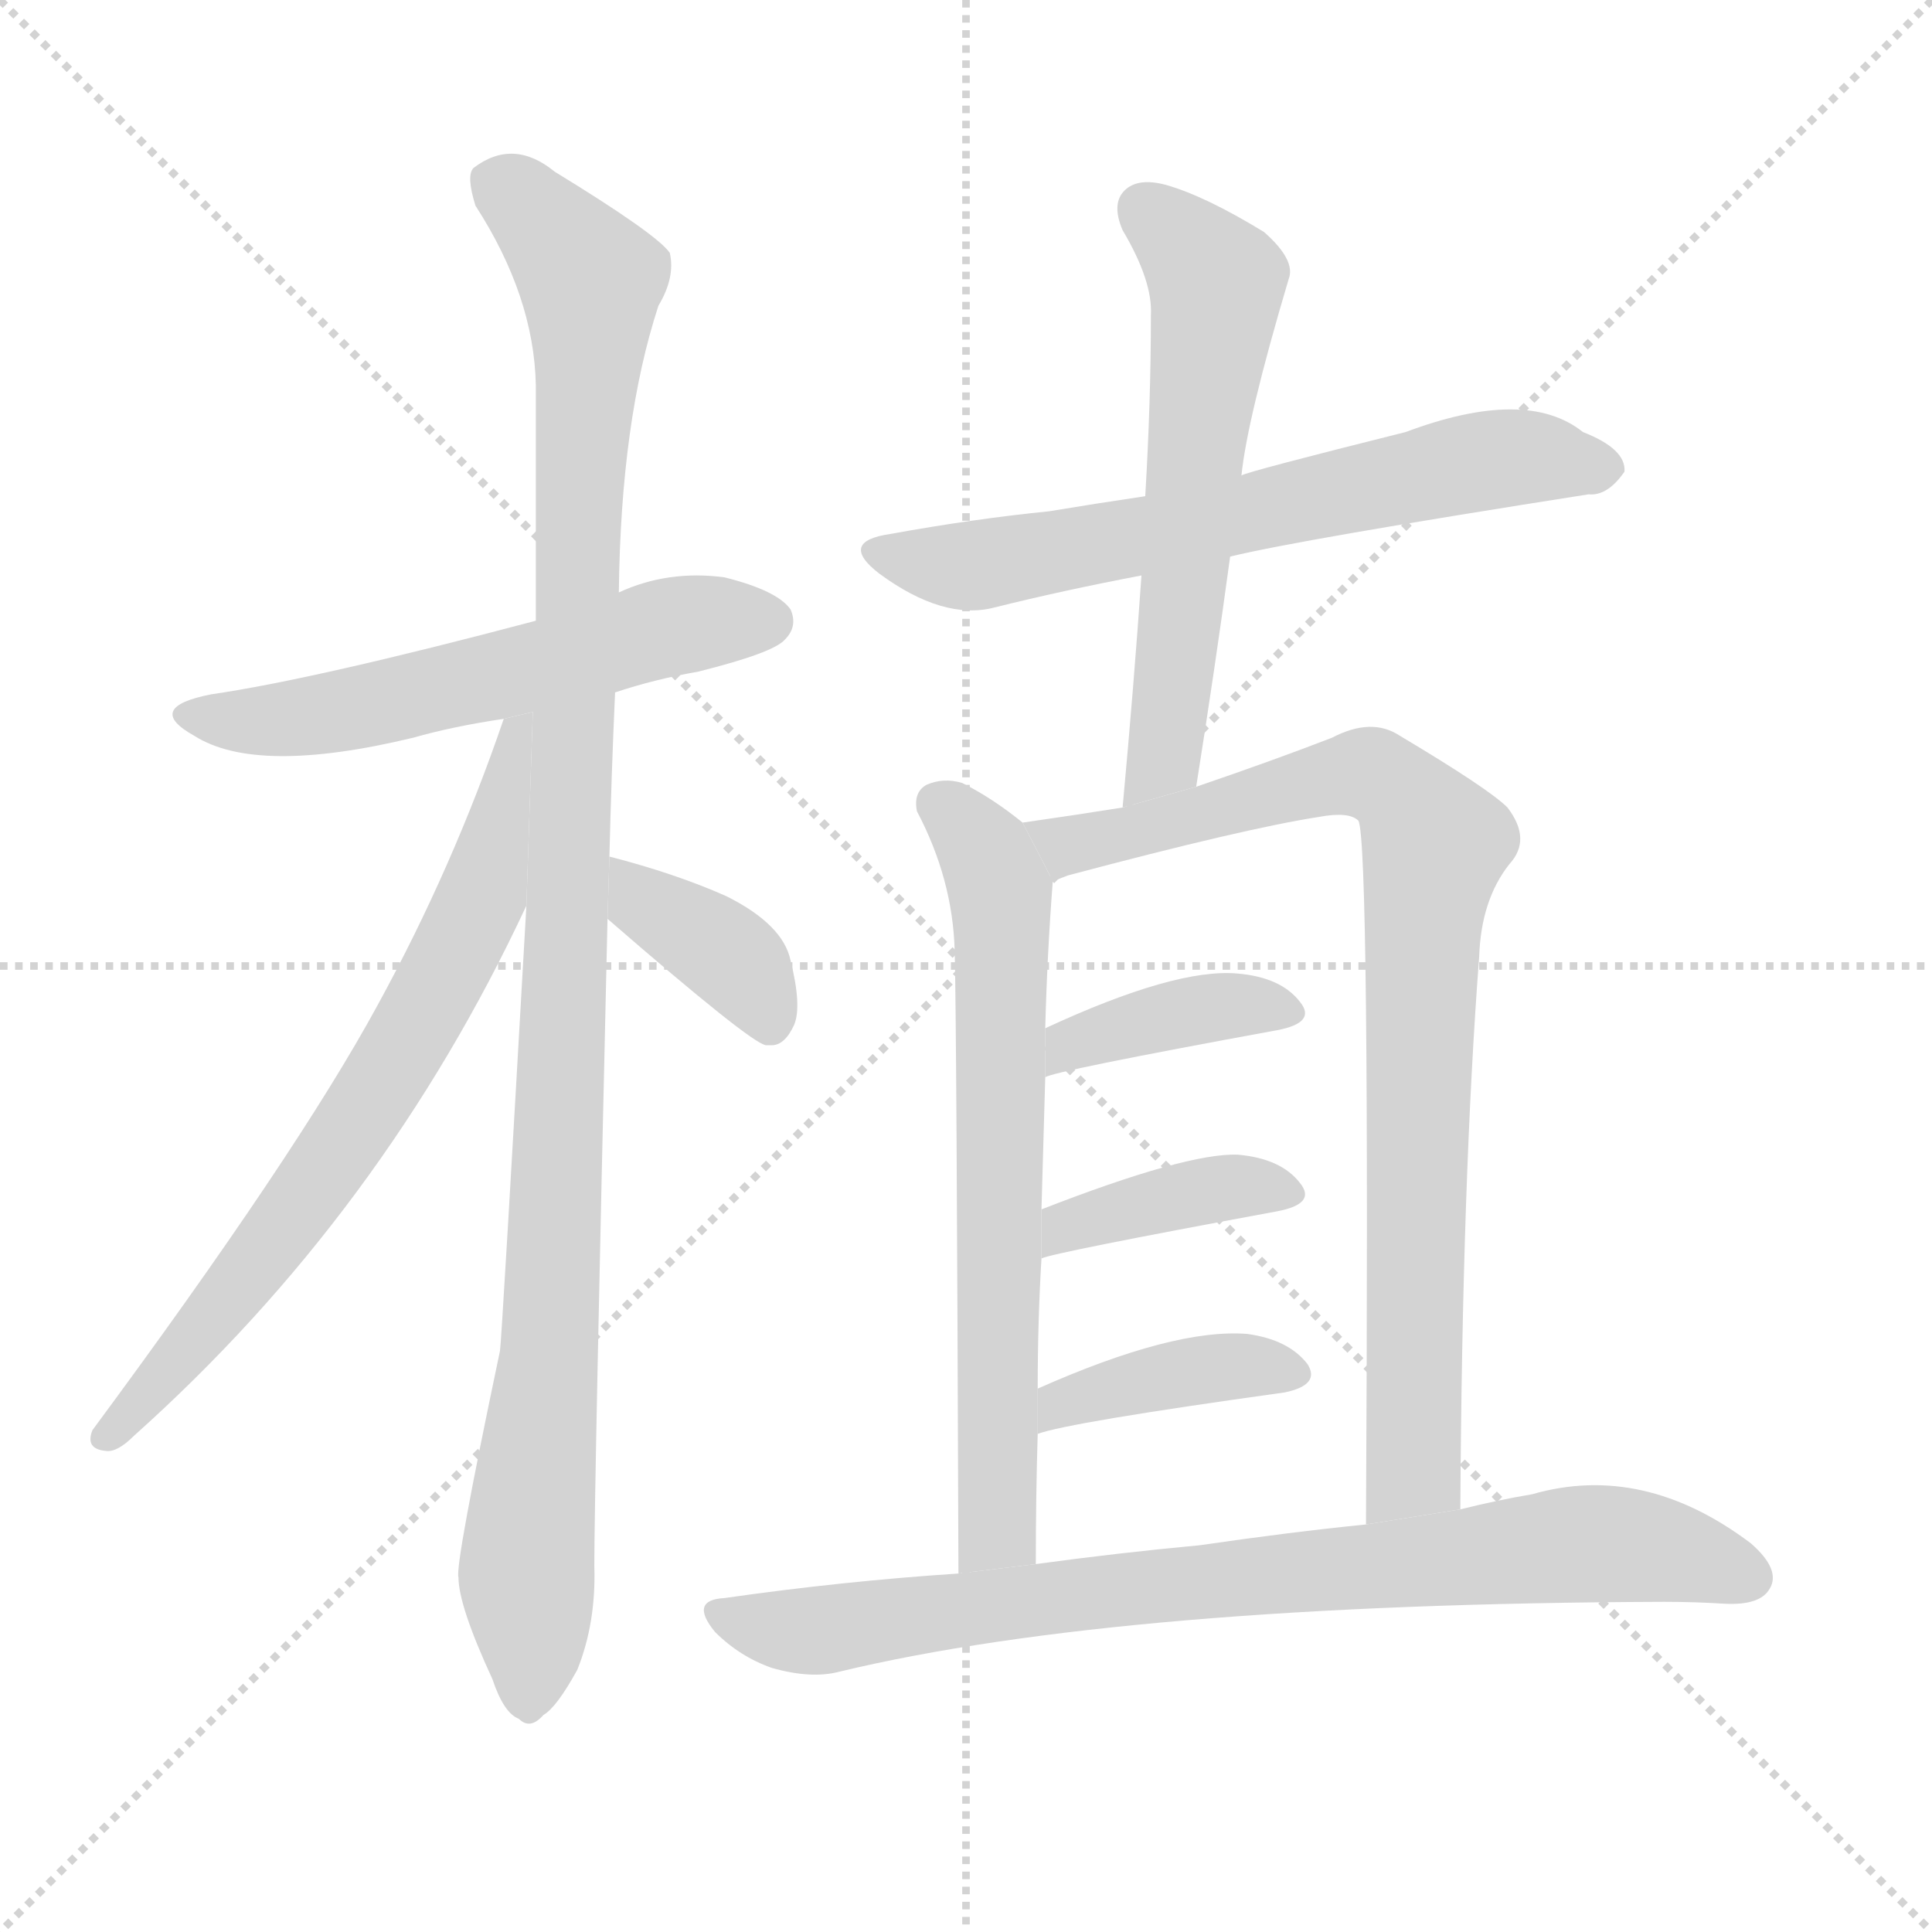 <svg version="1.1" viewBox="0 0 1024 1024" xmlns="http://www.w3.org/2000/svg">
  <g stroke="lightgray" stroke-dasharray="1,1" stroke-width="1" transform="scale(4, 4)">
    <line x1="0" y1="0" x2="256" y2="256"></line>
    <line x1="256" y1="0" x2="0" y2="256"></line>
    <line x1="128" y1="0" x2="128" y2="256"></line>
    <line x1="0" y1="128" x2="256" y2="128"></line>
  </g>
  <g transform="scale(1, -1) translate(0, -900)">
    <style scoped="true" type="text/css">
      
        @keyframes keyframes0 {
          from {
            stroke: blue;
            stroke-dashoffset: 565;
            stroke-width: 128;
          }
          65% {
            animation-timing-function: step-end;
            stroke: blue;
            stroke-dashoffset: 0;
            stroke-width: 128;
          }
          to {
            stroke: black;
            stroke-width: 1024;
          }
        }
        #make-me-a-hanzi-animation-0 {
          animation: keyframes0 0.71s both;
          animation-delay: 0s;
          animation-timing-function: linear;
        }
      
        @keyframes keyframes1 {
          from {
            stroke: blue;
            stroke-dashoffset: 1079;
            stroke-width: 128;
          }
          78% {
            animation-timing-function: step-end;
            stroke: blue;
            stroke-dashoffset: 0;
            stroke-width: 128;
          }
          to {
            stroke: black;
            stroke-width: 1024;
          }
        }
        #make-me-a-hanzi-animation-1 {
          animation: keyframes1 1.128s both;
          animation-delay: 0.71s;
          animation-timing-function: linear;
        }
      
        @keyframes keyframes2 {
          from {
            stroke: blue;
            stroke-dashoffset: 698;
            stroke-width: 128;
          }
          69% {
            animation-timing-function: step-end;
            stroke: blue;
            stroke-dashoffset: 0;
            stroke-width: 128;
          }
          to {
            stroke: black;
            stroke-width: 1024;
          }
        }
        #make-me-a-hanzi-animation-2 {
          animation: keyframes2 0.818s both;
          animation-delay: 1.838s;
          animation-timing-function: linear;
        }
      
        @keyframes keyframes3 {
          from {
            stroke: blue;
            stroke-dashoffset: 378;
            stroke-width: 128;
          }
          55% {
            animation-timing-function: step-end;
            stroke: blue;
            stroke-dashoffset: 0;
            stroke-width: 128;
          }
          to {
            stroke: black;
            stroke-width: 1024;
          }
        }
        #make-me-a-hanzi-animation-3 {
          animation: keyframes3 0.558s both;
          animation-delay: 2.656s;
          animation-timing-function: linear;
        }
      
        @keyframes keyframes4 {
          from {
            stroke: blue;
            stroke-dashoffset: 646;
            stroke-width: 128;
          }
          68% {
            animation-timing-function: step-end;
            stroke: blue;
            stroke-dashoffset: 0;
            stroke-width: 128;
          }
          to {
            stroke: black;
            stroke-width: 1024;
          }
        }
        #make-me-a-hanzi-animation-4 {
          animation: keyframes4 0.776s both;
          animation-delay: 3.214s;
          animation-timing-function: linear;
        }
      
        @keyframes keyframes5 {
          from {
            stroke: blue;
            stroke-dashoffset: 590;
            stroke-width: 128;
          }
          66% {
            animation-timing-function: step-end;
            stroke: blue;
            stroke-dashoffset: 0;
            stroke-width: 128;
          }
          to {
            stroke: black;
            stroke-width: 1024;
          }
        }
        #make-me-a-hanzi-animation-5 {
          animation: keyframes5 0.73s both;
          animation-delay: 3.989s;
          animation-timing-function: linear;
        }
      
        @keyframes keyframes6 {
          from {
            stroke: blue;
            stroke-dashoffset: 668;
            stroke-width: 128;
          }
          68% {
            animation-timing-function: step-end;
            stroke: blue;
            stroke-dashoffset: 0;
            stroke-width: 128;
          }
          to {
            stroke: black;
            stroke-width: 1024;
          }
        }
        #make-me-a-hanzi-animation-6 {
          animation: keyframes6 0.794s both;
          animation-delay: 4.719s;
          animation-timing-function: linear;
        }
      
        @keyframes keyframes7 {
          from {
            stroke: blue;
            stroke-dashoffset: 848;
            stroke-width: 128;
          }
          73% {
            animation-timing-function: step-end;
            stroke: blue;
            stroke-dashoffset: 0;
            stroke-width: 128;
          }
          to {
            stroke: black;
            stroke-width: 1024;
          }
        }
        #make-me-a-hanzi-animation-7 {
          animation: keyframes7 0.94s both;
          animation-delay: 5.513s;
          animation-timing-function: linear;
        }
      
        @keyframes keyframes8 {
          from {
            stroke: blue;
            stroke-dashoffset: 387;
            stroke-width: 128;
          }
          56% {
            animation-timing-function: step-end;
            stroke: blue;
            stroke-dashoffset: 0;
            stroke-width: 128;
          }
          to {
            stroke: black;
            stroke-width: 1024;
          }
        }
        #make-me-a-hanzi-animation-8 {
          animation: keyframes8 0.565s both;
          animation-delay: 6.453s;
          animation-timing-function: linear;
        }
      
        @keyframes keyframes9 {
          from {
            stroke: blue;
            stroke-dashoffset: 388;
            stroke-width: 128;
          }
          56% {
            animation-timing-function: step-end;
            stroke: blue;
            stroke-dashoffset: 0;
            stroke-width: 128;
          }
          to {
            stroke: black;
            stroke-width: 1024;
          }
        }
        #make-me-a-hanzi-animation-9 {
          animation: keyframes9 0.566s both;
          animation-delay: 7.018s;
          animation-timing-function: linear;
        }
      
        @keyframes keyframes10 {
          from {
            stroke: blue;
            stroke-dashoffset: 396;
            stroke-width: 128;
          }
          56% {
            animation-timing-function: step-end;
            stroke: blue;
            stroke-dashoffset: 0;
            stroke-width: 128;
          }
          to {
            stroke: black;
            stroke-width: 1024;
          }
        }
        #make-me-a-hanzi-animation-10 {
          animation: keyframes10 0.572s both;
          animation-delay: 7.584s;
          animation-timing-function: linear;
        }
      
        @keyframes keyframes11 {
          from {
            stroke: blue;
            stroke-dashoffset: 807;
            stroke-width: 128;
          }
          72% {
            animation-timing-function: step-end;
            stroke: blue;
            stroke-dashoffset: 0;
            stroke-width: 128;
          }
          to {
            stroke: black;
            stroke-width: 1024;
          }
        }
        #make-me-a-hanzi-animation-11 {
          animation: keyframes11 0.907s both;
          animation-delay: 8.156s;
          animation-timing-function: linear;
        }
      
    </style>
    
      <path d="M 326 533 Q 347 540 370 544 Q 410 554 416 561 Q 423 568 419 577 Q 412 587 384 594 Q 354 598 328 586 L 284 571 Q 167 540 112 532 Q 76 525 103 510 Q 136 489 219 509 Q 240 515 267 519 L 326 533 Z" fill="lightgray"></path>
    
      <path d="M 323 446 Q 324 488 326 533 L 328 586 Q 329 677 349 738 Q 358 753 355 766 Q 348 776 294 809 Q 272 827 251 811 Q 247 807 252 791 Q 283 743 284 696 Q 284 638 284 571 L 279 420 Q 266 191 265 184 Q 241 70 243 64 Q 243 49 261 10 Q 267 -8 275 -11 Q 281 -17 288 -9 Q 295 -5 306 15 Q 316 40 315 70 Q 315 110 322 413 L 323 446 Z" fill="lightgray"></path>
    
      <path d="M 267 519 Q 240 440 200 367 Q 157 288 49 142 Q 45 132 56 131 Q 62 130 71 139 Q 203 257 279 420 L 282.399 522.654 L 267 519 Z" fill="lightgray"></path>
    
      <path d="M 322 413 Q 398 347 406 346 L 409 346 Q 416 346 421 357 Q 425 367 419 391 Q 415 410 385 425 Q 358 437 323 446 L 322 413 Z" fill="lightgray"></path>
    
      <path d="M 652 605 Q 689 614 842 638 Q 852 637 861 650 Q 862 662 839 671 Q 809 695 745 671 Q 661 650 658 648 L 607 637 Q 580 633 556 629 Q 516 625 472 617 Q 444 613 466 596 Q 500 571 527 578 Q 563 587 605 595 L 652 605 Z" fill="lightgray"></path>
    
      <path d="M 634 483 Q 644 546 652 605 L 658 648 Q 661 678 683 752 Q 687 762 670 777 Q 639 796 618 802 Q 603 806 596 799 Q 589 792 595 778 Q 611 751 610 733 Q 610 687 607 637 L 605 595 Q 601 537 595 472 L 634 483 Z" fill="lightgray"></path>
    
      <path d="M 542 464 Q 526 477 510 485 Q 500 488 491 484 Q 484 480 486 470 Q 505 434 506 396 Q 507 362 508 66 L 549 71 Q 549 107 550 140 L 550 164 Q 550 200 552 233 L 552 259 Q 553 296 554 329 L 554 355 Q 555 394 558 433 L 542 464 Z" fill="lightgray"></path>
    
      <path d="M 774 100 Q 775 275 784 393 Q 785 423 800 442 Q 812 455 799 472 Q 789 482 742 510 Q 727 520 706 509 Q 675 497 634 483 L 595 472 Q 570 468 542 464 L 558 433 Q 561 434 566 436 Q 660 461 699 467 Q 715 470 720 465 Q 726 453 724 92 L 774 100 Z" fill="lightgray"></path>
    
      <path d="M 554 329 Q 557 332 677 354 Q 698 358 689 369 Q 679 382 656 384 Q 623 387 554 355 L 554 329 Z" fill="lightgray"></path>
    
      <path d="M 552 233 Q 558 236 677 258 Q 698 262 689 273 Q 679 286 656 288 Q 629 289 552 259 L 552 233 Z" fill="lightgray"></path>
    
      <path d="M 550 140 Q 566 146 681 162 Q 700 166 693 177 Q 683 190 661 193 Q 622 196 550 164 L 550 140 Z" fill="lightgray"></path>
    
      <path d="M 508 66 Q 447 62 384 53 Q 365 52 379 35 Q 392 22 409 16 Q 430 10 445 14 Q 595 50 882 51 Q 898 51 914 50 Q 933 49 938 58 Q 944 68 928 82 Q 871 125 812 108 Q 794 105 774 100 L 724 92 Q 684 88 636 81 Q 593 77 549 71 L 508 66 Z" fill="lightgray"></path>
    
    
      <clipPath id="make-me-a-hanzi-clip-0">
        <path d="M 326 533 Q 347 540 370 544 Q 410 554 416 561 Q 423 568 419 577 Q 412 587 384 594 Q 354 598 328 586 L 284 571 Q 167 540 112 532 Q 76 525 103 510 Q 136 489 219 509 Q 240 515 267 519 L 326 533 Z"></path>
      </clipPath>
      <path clip-path="url(#make-me-a-hanzi-clip-0)" d="M 104 522 L 141 518 L 186 523 L 354 568 L 407 571" fill="none" id="make-me-a-hanzi-animation-0" stroke-dasharray="437 874" stroke-linecap="round"></path>
    
      <clipPath id="make-me-a-hanzi-clip-1">
        <path d="M 323 446 Q 324 488 326 533 L 328 586 Q 329 677 349 738 Q 358 753 355 766 Q 348 776 294 809 Q 272 827 251 811 Q 247 807 252 791 Q 283 743 284 696 Q 284 638 284 571 L 279 420 Q 266 191 265 184 Q 241 70 243 64 Q 243 49 261 10 Q 267 -8 275 -11 Q 281 -17 288 -9 Q 295 -5 306 15 Q 316 40 315 70 Q 315 110 322 413 L 323 446 Z"></path>
      </clipPath>
      <path clip-path="url(#make-me-a-hanzi-clip-1)" d="M 263 804 L 313 752 L 293 218 L 279 72 L 280 2" fill="none" id="make-me-a-hanzi-animation-1" stroke-dasharray="951 1902" stroke-linecap="round"></path>
    
      <clipPath id="make-me-a-hanzi-clip-2">
        <path d="M 267 519 Q 240 440 200 367 Q 157 288 49 142 Q 45 132 56 131 Q 62 130 71 139 Q 203 257 279 420 L 282.399 522.654 L 267 519 Z"></path>
      </clipPath>
      <path clip-path="url(#make-me-a-hanzi-clip-2)" d="M 276 516 L 257 428 L 211 339 L 141 236 L 58 140" fill="none" id="make-me-a-hanzi-animation-2" stroke-dasharray="570 1140" stroke-linecap="round"></path>
    
      <clipPath id="make-me-a-hanzi-clip-3">
        <path d="M 322 413 Q 398 347 406 346 L 409 346 Q 416 346 421 357 Q 425 367 419 391 Q 415 410 385 425 Q 358 437 323 446 L 322 413 Z"></path>
      </clipPath>
      <path clip-path="url(#make-me-a-hanzi-clip-3)" d="M 329 440 L 343 417 L 387 393 L 404 370 L 408 354" fill="none" id="make-me-a-hanzi-animation-3" stroke-dasharray="250 500" stroke-linecap="round"></path>
    
      <clipPath id="make-me-a-hanzi-clip-4">
        <path d="M 652 605 Q 689 614 842 638 Q 852 637 861 650 Q 862 662 839 671 Q 809 695 745 671 Q 661 650 658 648 L 607 637 Q 580 633 556 629 Q 516 625 472 617 Q 444 613 466 596 Q 500 571 527 578 Q 563 587 605 595 L 652 605 Z"></path>
      </clipPath>
      <path clip-path="url(#make-me-a-hanzi-clip-4)" d="M 467 607 L 518 600 L 780 655 L 815 658 L 850 652" fill="none" id="make-me-a-hanzi-animation-4" stroke-dasharray="518 1036" stroke-linecap="round"></path>
    
      <clipPath id="make-me-a-hanzi-clip-5">
        <path d="M 634 483 Q 644 546 652 605 L 658 648 Q 661 678 683 752 Q 687 762 670 777 Q 639 796 618 802 Q 603 806 596 799 Q 589 792 595 778 Q 611 751 610 733 Q 610 687 607 637 L 605 595 Q 601 537 595 472 L 634 483 Z"></path>
      </clipPath>
      <path clip-path="url(#make-me-a-hanzi-clip-5)" d="M 606 790 L 645 750 L 617 499 L 600 480" fill="none" id="make-me-a-hanzi-animation-5" stroke-dasharray="462 924" stroke-linecap="round"></path>
    
      <clipPath id="make-me-a-hanzi-clip-6">
        <path d="M 542 464 Q 526 477 510 485 Q 500 488 491 484 Q 484 480 486 470 Q 505 434 506 396 Q 507 362 508 66 L 549 71 Q 549 107 550 140 L 550 164 Q 550 200 552 233 L 552 259 Q 553 296 554 329 L 554 355 Q 555 394 558 433 L 542 464 Z"></path>
      </clipPath>
      <path clip-path="url(#make-me-a-hanzi-clip-6)" d="M 498 473 L 523 448 L 531 411 L 529 92 L 513 80" fill="none" id="make-me-a-hanzi-animation-6" stroke-dasharray="540 1080" stroke-linecap="round"></path>
    
      <clipPath id="make-me-a-hanzi-clip-7">
        <path d="M 774 100 Q 775 275 784 393 Q 785 423 800 442 Q 812 455 799 472 Q 789 482 742 510 Q 727 520 706 509 Q 675 497 634 483 L 595 472 Q 570 468 542 464 L 558 433 Q 561 434 566 436 Q 660 461 699 467 Q 715 470 720 465 Q 726 453 724 92 L 774 100 Z"></path>
      </clipPath>
      <path clip-path="url(#make-me-a-hanzi-clip-7)" d="M 549 461 L 573 451 L 721 490 L 738 484 L 759 456 L 752 358 L 750 127 L 740 112 L 728 107" fill="none" id="make-me-a-hanzi-animation-7" stroke-dasharray="720 1440" stroke-linecap="round"></path>
    
      <clipPath id="make-me-a-hanzi-clip-8">
        <path d="M 554 329 Q 557 332 677 354 Q 698 358 689 369 Q 679 382 656 384 Q 623 387 554 355 L 554 329 Z"></path>
      </clipPath>
      <path clip-path="url(#make-me-a-hanzi-clip-8)" d="M 558 337 L 568 349 L 618 362 L 651 367 L 681 363" fill="none" id="make-me-a-hanzi-animation-8" stroke-dasharray="259 518" stroke-linecap="round"></path>
    
      <clipPath id="make-me-a-hanzi-clip-9">
        <path d="M 552 233 Q 558 236 677 258 Q 698 262 689 273 Q 679 286 656 288 Q 629 289 552 259 L 552 233 Z"></path>
      </clipPath>
      <path clip-path="url(#make-me-a-hanzi-clip-9)" d="M 557 241 L 566 253 L 621 266 L 670 271 L 681 267" fill="none" id="make-me-a-hanzi-animation-9" stroke-dasharray="260 520" stroke-linecap="round"></path>
    
      <clipPath id="make-me-a-hanzi-clip-10">
        <path d="M 550 140 Q 566 146 681 162 Q 700 166 693 177 Q 683 190 661 193 Q 622 196 550 164 L 550 140 Z"></path>
      </clipPath>
      <path clip-path="url(#make-me-a-hanzi-clip-10)" d="M 551 146 L 563 158 L 611 170 L 656 176 L 684 172" fill="none" id="make-me-a-hanzi-animation-10" stroke-dasharray="268 536" stroke-linecap="round"></path>
    
      <clipPath id="make-me-a-hanzi-clip-11">
        <path d="M 508 66 Q 447 62 384 53 Q 365 52 379 35 Q 392 22 409 16 Q 430 10 445 14 Q 595 50 882 51 Q 898 51 914 50 Q 933 49 938 58 Q 944 68 928 82 Q 871 125 812 108 Q 794 105 774 100 L 724 92 Q 684 88 636 81 Q 593 77 549 71 L 508 66 Z"></path>
      </clipPath>
      <path clip-path="url(#make-me-a-hanzi-clip-11)" d="M 382 44 L 436 36 L 837 82 L 882 78 L 927 64" fill="none" id="make-me-a-hanzi-animation-11" stroke-dasharray="679 1358" stroke-linecap="round"></path>
    
  </g>
</svg>
